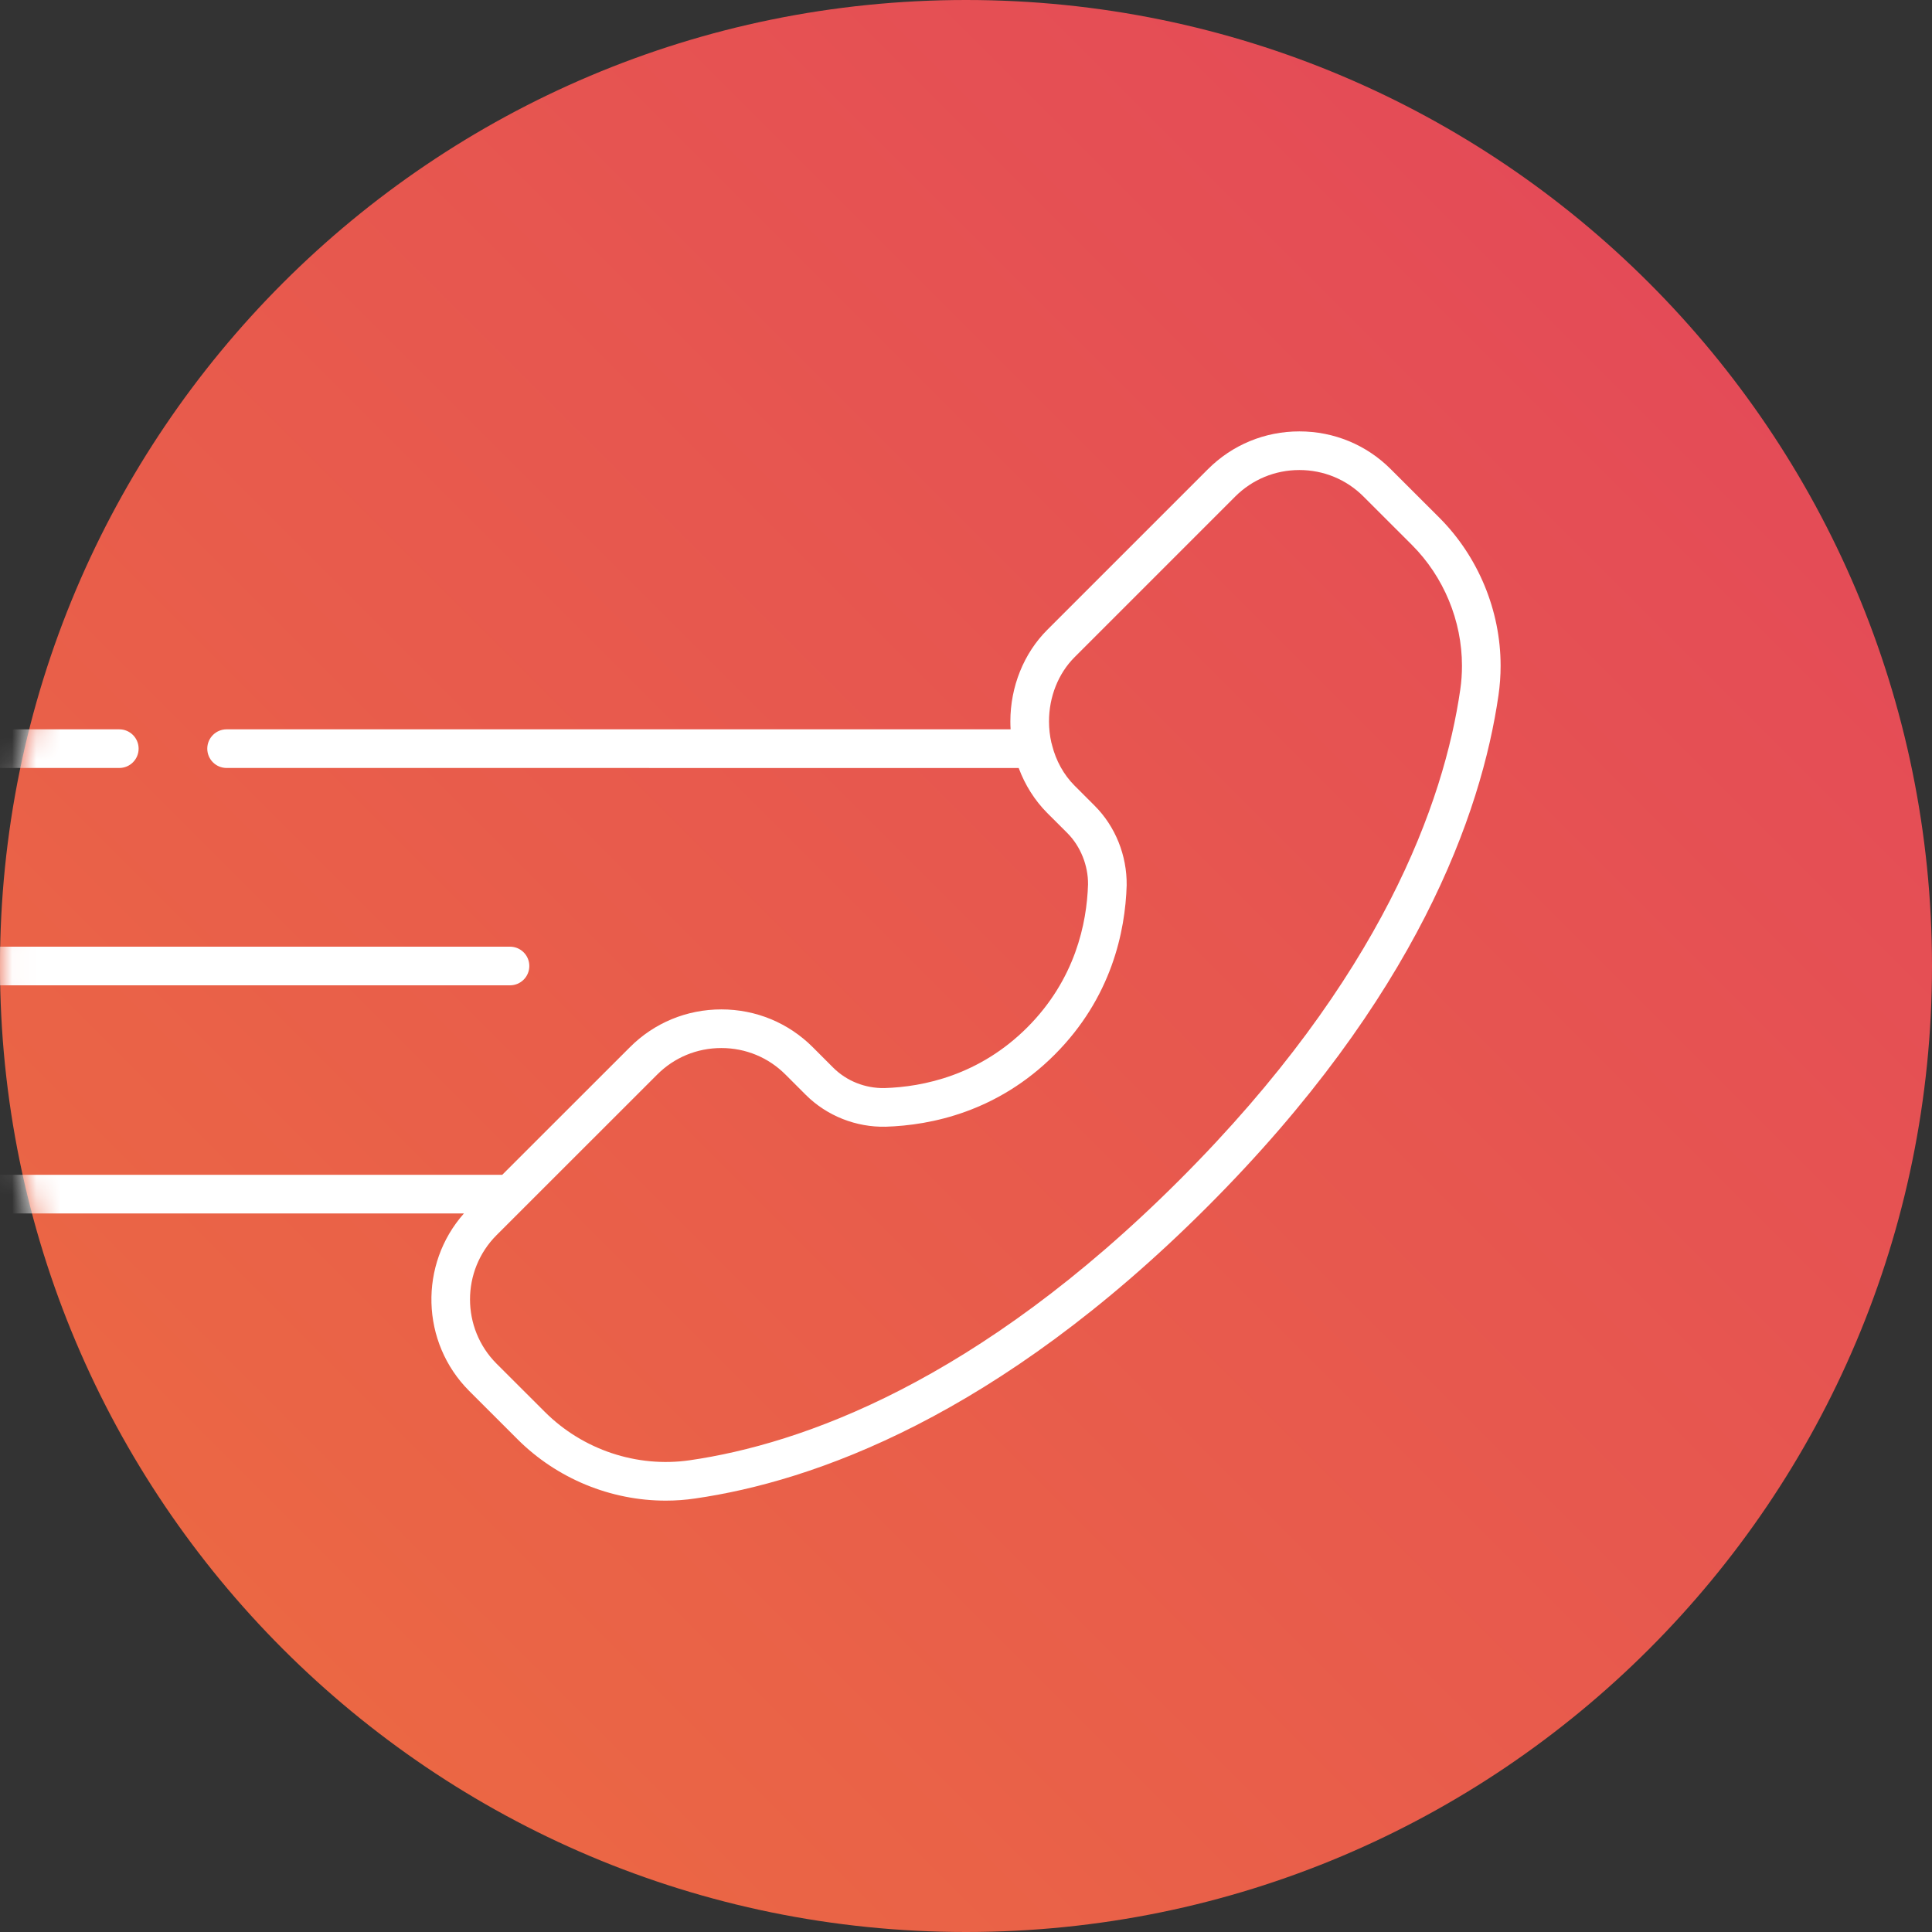 <?xml version="1.0" encoding="UTF-8"?>
<svg width="80px" height="80px" viewBox="0 0 80 80" version="1.1" xmlns="http://www.w3.org/2000/svg" xmlns:xlink="http://www.w3.org/1999/xlink">
    <rect x="0" y="0" width="80" height="80" fill="#333333" stroke="none"/>
    <title>Group 10</title>
    <defs>
        <linearGradient x1="14.644%" y1="85.355%" x2="85.355%" y2="14.645%" id="linearGradient-1">
            <stop stop-color="#EB6744" offset="0%"></stop>
            <stop stop-color="#E44B57" offset="100%"></stop>
        </linearGradient>
        <path d="M39.999,0 C17.909,0 0,17.909 0,40 L0,40 C0,62.091 17.909,80 39.999,80 L39.999,80 C62.091,80 80,62.091 80,40 L80,40 C80,17.909 62.091,0 39.999,0 Z" id="path-2"></path>
    </defs>
    <g id="Assets" stroke="none" stroke-width="1" fill="none" fill-rule="evenodd">
        <g id="Desktop-XL" transform="translate(-1055, -215)">
            <g id="Group-10" transform="translate(1055, 215)">
                <mask id="mask-3" fill="white">
                    <use xlink:href="#path-2"></use>
                </mask>
                <use id="Fill-13" fill="url(#linearGradient-1)" xlink:href="#path-2"></use>
                <path d="M53.804,17.863 C55.238,17.863 56.585,18.42 57.595,19.434 L59.595,21.431 C61.21,23.046 62.137,25.282 62.137,27.567 C62.137,27.978 62.107,28.389 62.049,28.79 C61.343,33.659 58.677,41.288 49.981,49.982 C41.283,58.681 33.654,61.346 28.785,62.049 C28.379,62.109 27.972,62.138 27.567,62.138 C25.291,62.138 23.063,61.229 21.428,59.595 L19.429,57.597 C17.417,55.582 17.345,52.349 19.211,50.246 L-6.912,50.247 C-7.354,50.247 -7.712,49.889 -7.712,49.447 C-7.712,49.005 -7.354,48.647 -6.912,48.647 L20.796,48.647 L26.079,43.367 C27.087,42.355 28.434,41.797 29.869,41.797 C31.304,41.797 32.651,42.355 33.661,43.368 L34.495,44.203 C35.062,44.77 35.833,45.068 36.624,45.055 C38.227,45.006 40.551,44.529 42.539,42.541 C44.527,40.551 45.003,38.225 45.053,36.624 C45.062,35.843 44.743,35.043 44.199,34.498 L43.363,33.663 C42.844,33.142 42.443,32.503 42.182,31.801 L9.383,31.8 C8.941,31.8 8.583,31.442 8.583,31 C8.583,30.558 8.941,30.2 9.383,30.2 L41.847,30.2 C41.84,30.091 41.837,29.981 41.837,29.871 C41.837,28.431 42.394,27.05 43.364,26.082 L50.012,19.434 C51.023,18.42 52.37,17.863 53.804,17.863 Z M53.804,19.463 C52.798,19.463 51.854,19.854 51.145,20.563 L44.495,27.214 C43.823,27.885 43.437,28.853 43.437,29.871 C43.437,30.173 43.471,30.472 43.537,30.76 C43.55,30.791 43.558,30.824 43.564,30.857 C43.725,31.499 44.046,32.081 44.495,32.531 L45.331,33.367 C46.186,34.223 46.667,35.422 46.653,36.658 C46.595,38.564 46.029,41.312 43.67,43.672 C41.313,46.031 38.564,46.596 36.675,46.655 C35.455,46.682 34.245,46.213 33.365,45.335 L32.529,44.499 C31.82,43.787 30.876,43.397 29.869,43.397 C28.862,43.397 27.918,43.787 27.211,44.498 L20.561,51.145 C19.096,52.612 19.096,54.999 20.561,56.467 L22.56,58.463 C24.131,60.033 26.375,60.781 28.555,60.467 C33.184,59.797 40.462,57.239 48.85,48.851 C57.235,40.468 59.795,33.189 60.466,28.559 C60.514,28.23 60.537,27.906 60.537,27.567 C60.537,25.703 59.781,23.88 58.463,22.563 L56.463,20.564 C55.755,19.854 54.81,19.463 53.804,19.463 Z M21.118,39.2 C21.56,39.2 21.918,39.558 21.918,40 C21.918,40.442 21.56,40.8 21.118,40.8 L-6.912,40.8 C-7.354,40.8 -7.712,40.442 -7.712,40 C-7.712,39.558 -7.354,39.2 -6.912,39.2 L21.118,39.2 Z M4.94,30.2 C5.381,30.2 5.74,30.558 5.74,31 C5.74,31.442 5.381,31.8 4.94,31.8 L-6.912,31.8 C-7.354,31.8 -7.712,31.442 -7.712,31 C-7.712,30.558 -7.354,30.2 -6.912,30.2 L4.94,30.2 Z" id="Combined-Shape" fill="#FFFFFF" mask="url(#mask-3)"></path>
            </g>
        </g>
    </g>
</svg>
